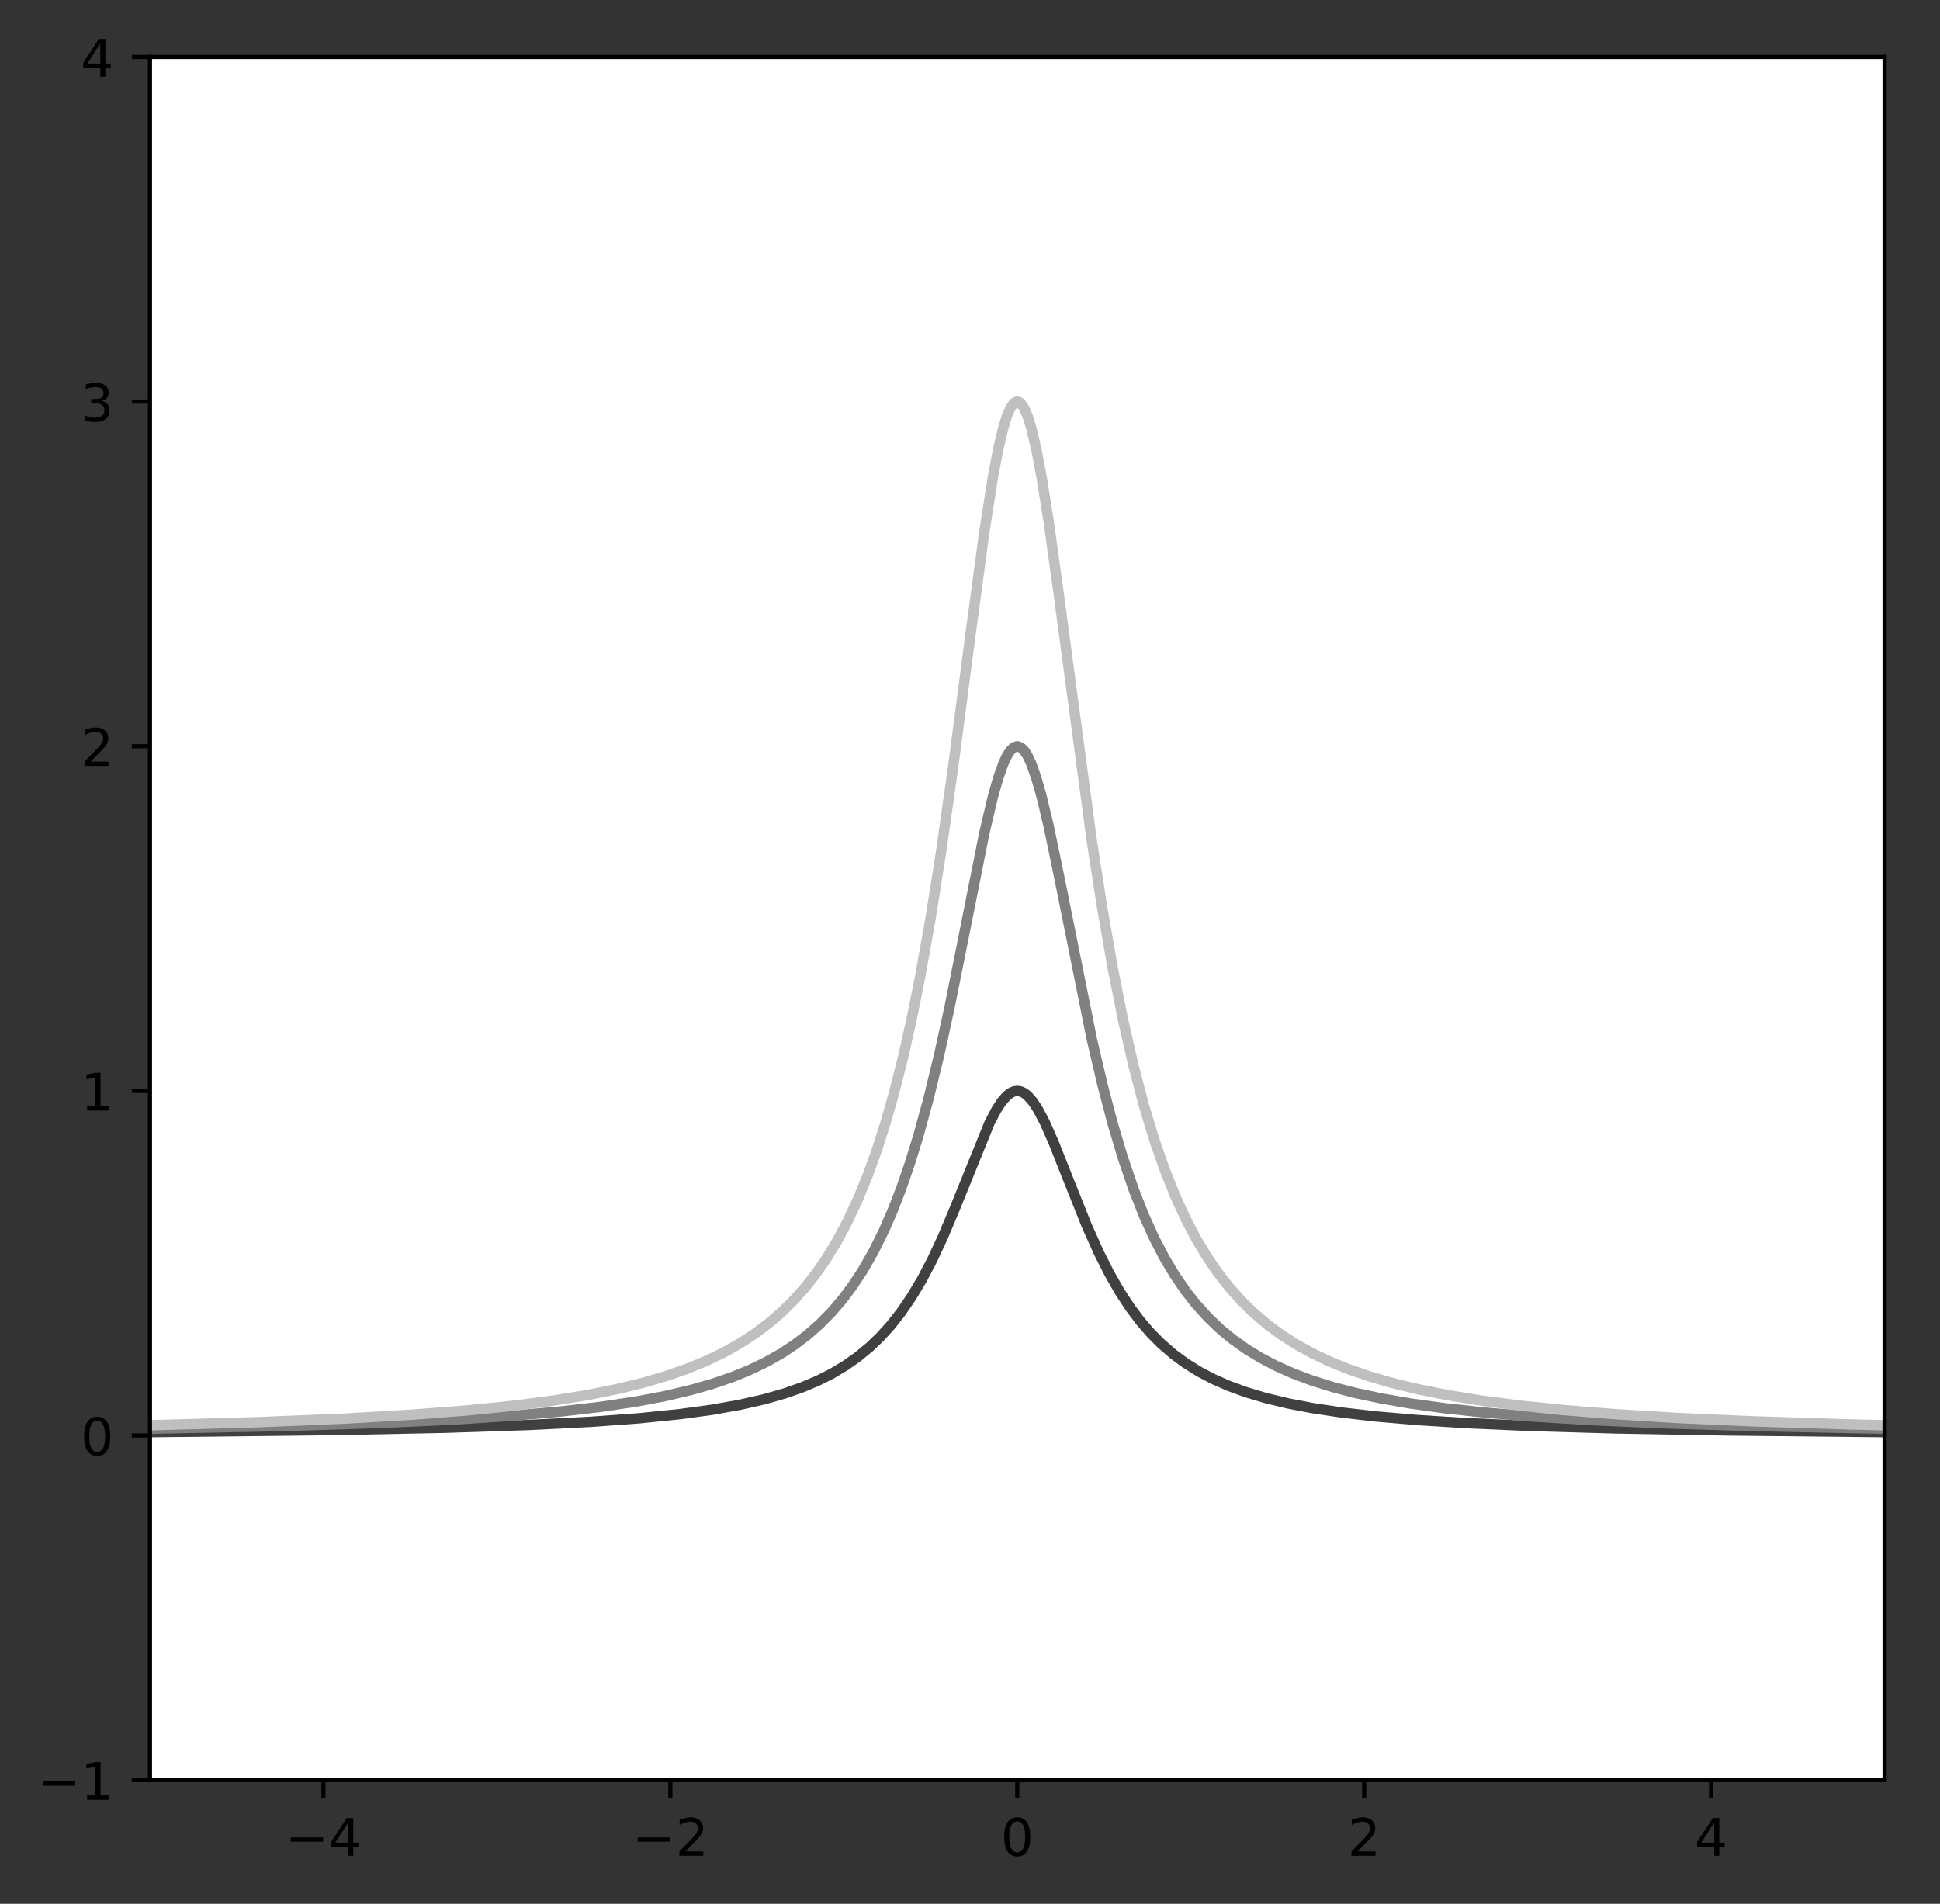<?xml version="1.0" encoding="utf-8" standalone="no"?>
<!DOCTYPE svg PUBLIC "-//W3C//DTD SVG 1.1//EN"
  "http://www.w3.org/Graphics/SVG/1.1/DTD/svg11.dtd">
<!-- Created with matplotlib (http://matplotlib.org/) -->
<svg height="367.517pt" version="1.1" viewBox="0 0 374.442 367.517" width="374.442pt" xmlns="http://www.w3.org/2000/svg" xmlns:xlink="http://www.w3.org/1999/xlink">
 <rect x="0" y="0" width="374.442" height="367.517" fill="#333333" stroke="none"/>
 <defs>
  <style type="text/css">
*{stroke-linecap:butt;stroke-linejoin:round;}
  </style>
 </defs>
 <g id="figure_1">
  <g id="patch_1">
   <path d="M 0 367.517 
L 374.442 367.517 
L 374.442 0 
L 0 0 
z
" style="fill:none;"/>
  </g>
  <g id="axes_1">
   <g id="patch_2">
    <path d="M 28.942 343.639 
L 363.742 343.639 
L 363.742 10.999 
L 28.942 10.999 
z
" style="fill:#ffffff;"/>
   </g>
   <g id="matplotlib.axis_1">
    <g id="xtick_1">
     <g id="line2d_1">
      <defs>
       <path d="M 0 0 
L 0 3.5 
" id="m0cd5f07a19" style="stroke:#000000;stroke-width:0.8;"/>
      </defs>
      <g>
       <use style="stroke:#000000;stroke-width:0.8;" x="62.422" xlink:href="#m0cd5f07a19" y="343.639"/>
      </g>
     </g>
     <g id="text_1">
      <!-- −4 -->
      <defs>
       <path d="M 10.594 35.5 
L 73.188 35.5 
L 73.188 27.203 
L 10.594 27.203 
z
" id="DejaVuSans-2212"/>
       <path d="M 37.797 64.312 
L 12.891 25.391 
L 37.797 25.391 
z
M 35.203 72.906 
L 47.609 72.906 
L 47.609 25.391 
L 58.016 25.391 
L 58.016 17.188 
L 47.609 17.188 
L 47.609 0 
L 37.797 0 
L 37.797 17.188 
L 4.891 17.188 
L 4.891 26.703 
z
" id="DejaVuSans-34"/>
      </defs>
      <g transform="translate(55.051 358.238)scale(0.1 -0.1)">
       <use xlink:href="#DejaVuSans-2212"/>
       <use x="83.789" xlink:href="#DejaVuSans-34"/>
      </g>
     </g>
    </g>
    <g id="xtick_2">
     <g id="line2d_2">
      <g>
       <use style="stroke:#000000;stroke-width:0.8;" x="129.382" xlink:href="#m0cd5f07a19" y="343.639"/>
      </g>
     </g>
     <g id="text_2">
      <!-- −2 -->
      <defs>
       <path d="M 19.188 8.297 
L 53.609 8.297 
L 53.609 0 
L 7.328 0 
L 7.328 8.297 
Q 12.938 14.109 22.625 23.891 
Q 32.328 33.688 34.812 36.531 
Q 39.547 41.844 41.422 45.531 
Q 43.312 49.219 43.312 52.781 
Q 43.312 58.594 39.234 62.25 
Q 35.156 65.922 28.609 65.922 
Q 23.969 65.922 18.812 64.312 
Q 13.672 62.703 7.812 59.422 
L 7.812 69.391 
Q 13.766 71.781 18.938 73 
Q 24.125 74.219 28.422 74.219 
Q 39.75 74.219 46.484 68.547 
Q 53.219 62.891 53.219 53.422 
Q 53.219 48.922 51.531 44.891 
Q 49.859 40.875 45.406 35.406 
Q 44.188 33.984 37.641 27.219 
Q 31.109 20.453 19.188 8.297 
z
" id="DejaVuSans-32"/>
      </defs>
      <g transform="translate(122.011 358.238)scale(0.1 -0.1)">
       <use xlink:href="#DejaVuSans-2212"/>
       <use x="83.789" xlink:href="#DejaVuSans-32"/>
      </g>
     </g>
    </g>
    <g id="xtick_3">
     <g id="line2d_3">
      <g>
       <use style="stroke:#000000;stroke-width:0.8;" x="196.342" xlink:href="#m0cd5f07a19" y="343.639"/>
      </g>
     </g>
     <g id="text_3">
      <!-- 0 -->
      <defs>
       <path d="M 31.781 66.406 
Q 24.172 66.406 20.328 58.906 
Q 16.5 51.422 16.5 36.375 
Q 16.5 21.391 20.328 13.891 
Q 24.172 6.391 31.781 6.391 
Q 39.453 6.391 43.281 13.891 
Q 47.125 21.391 47.125 36.375 
Q 47.125 51.422 43.281 58.906 
Q 39.453 66.406 31.781 66.406 
z
M 31.781 74.219 
Q 44.047 74.219 50.516 64.516 
Q 56.984 54.828 56.984 36.375 
Q 56.984 17.969 50.516 8.266 
Q 44.047 -1.422 31.781 -1.422 
Q 19.531 -1.422 13.062 8.266 
Q 6.594 17.969 6.594 36.375 
Q 6.594 54.828 13.062 64.516 
Q 19.531 74.219 31.781 74.219 
z
" id="DejaVuSans-30"/>
      </defs>
      <g transform="translate(193.161 358.238)scale(0.1 -0.1)">
       <use xlink:href="#DejaVuSans-30"/>
      </g>
     </g>
    </g>
    <g id="xtick_4">
     <g id="line2d_4">
      <g>
       <use style="stroke:#000000;stroke-width:0.8;" x="263.302" xlink:href="#m0cd5f07a19" y="343.639"/>
      </g>
     </g>
     <g id="text_4">
      <!-- 2 -->
      <g transform="translate(260.121 358.238)scale(0.1 -0.1)">
       <use xlink:href="#DejaVuSans-32"/>
      </g>
     </g>
    </g>
    <g id="xtick_5">
     <g id="line2d_5">
      <g>
       <use style="stroke:#000000;stroke-width:0.8;" x="330.262" xlink:href="#m0cd5f07a19" y="343.639"/>
      </g>
     </g>
     <g id="text_5">
      <!-- 4 -->
      <g transform="translate(327.081 358.238)scale(0.1 -0.1)">
       <use xlink:href="#DejaVuSans-34"/>
      </g>
     </g>
    </g>
   </g>
   <g id="matplotlib.axis_2">
    <g id="ytick_1">
     <g id="line2d_6">
      <defs>
       <path d="M 0 0 
L -3.5 0 
" id="m203ba0863c" style="stroke:#000000;stroke-width:0.8;"/>
      </defs>
      <g>
       <use style="stroke:#000000;stroke-width:0.8;" x="28.942" xlink:href="#m203ba0863c" y="343.639"/>
      </g>
     </g>
     <g id="text_6">
      <!-- −1 -->
      <defs>
       <path d="M 12.406 8.297 
L 28.516 8.297 
L 28.516 63.922 
L 10.984 60.406 
L 10.984 69.391 
L 28.422 72.906 
L 38.281 72.906 
L 38.281 8.297 
L 54.391 8.297 
L 54.391 0 
L 12.406 0 
z
" id="DejaVuSans-31"/>
      </defs>
      <g transform="translate(7.2 347.438)scale(0.1 -0.1)">
       <use xlink:href="#DejaVuSans-2212"/>
       <use x="83.789" xlink:href="#DejaVuSans-31"/>
      </g>
     </g>
    </g>
    <g id="ytick_2">
     <g id="line2d_7">
      <g>
       <use style="stroke:#000000;stroke-width:0.8;" x="28.942" xlink:href="#m203ba0863c" y="277.111"/>
      </g>
     </g>
     <g id="text_7">
      <!-- 0 -->
      <g transform="translate(15.58 280.91)scale(0.1 -0.1)">
       <use xlink:href="#DejaVuSans-30"/>
      </g>
     </g>
    </g>
    <g id="ytick_3">
     <g id="line2d_8">
      <g>
       <use style="stroke:#000000;stroke-width:0.8;" x="28.942" xlink:href="#m203ba0863c" y="210.583"/>
      </g>
     </g>
     <g id="text_8">
      <!-- 1 -->
      <g transform="translate(15.58 214.382)scale(0.1 -0.1)">
       <use xlink:href="#DejaVuSans-31"/>
      </g>
     </g>
    </g>
    <g id="ytick_4">
     <g id="line2d_9">
      <g>
       <use style="stroke:#000000;stroke-width:0.8;" x="28.942" xlink:href="#m203ba0863c" y="144.055"/>
      </g>
     </g>
     <g id="text_9">
      <!-- 2 -->
      <g transform="translate(15.58 147.854)scale(0.1 -0.1)">
       <use xlink:href="#DejaVuSans-32"/>
      </g>
     </g>
    </g>
    <g id="ytick_5">
     <g id="line2d_10">
      <g>
       <use style="stroke:#000000;stroke-width:0.8;" x="28.942" xlink:href="#m203ba0863c" y="77.527"/>
      </g>
     </g>
     <g id="text_10">
      <!-- 3 -->
      <defs>
       <path d="M 40.578 39.312 
Q 47.656 37.797 51.625 33 
Q 55.609 28.219 55.609 21.188 
Q 55.609 10.406 48.188 4.484 
Q 40.766 -1.422 27.094 -1.422 
Q 22.516 -1.422 17.656 -0.516 
Q 12.797 0.391 7.625 2.203 
L 7.625 11.719 
Q 11.719 9.328 16.594 8.109 
Q 21.484 6.891 26.812 6.891 
Q 36.078 6.891 40.938 10.547 
Q 45.797 14.203 45.797 21.188 
Q 45.797 27.641 41.281 31.266 
Q 36.766 34.906 28.719 34.906 
L 20.219 34.906 
L 20.219 43.016 
L 29.109 43.016 
Q 36.375 43.016 40.234 45.922 
Q 44.094 48.828 44.094 54.297 
Q 44.094 59.906 40.109 62.906 
Q 36.141 65.922 28.719 65.922 
Q 24.656 65.922 20.016 65.031 
Q 15.375 64.156 9.812 62.312 
L 9.812 71.094 
Q 15.438 72.656 20.344 73.438 
Q 25.25 74.219 29.594 74.219 
Q 40.828 74.219 47.359 69.109 
Q 53.906 64.016 53.906 55.328 
Q 53.906 49.266 50.438 45.094 
Q 46.969 40.922 40.578 39.312 
z
" id="DejaVuSans-33"/>
      </defs>
      <g transform="translate(15.58 81.326)scale(0.1 -0.1)">
       <use xlink:href="#DejaVuSans-33"/>
      </g>
     </g>
    </g>
    <g id="ytick_6">
     <g id="line2d_11">
      <g>
       <use style="stroke:#000000;stroke-width:0.8;" x="28.942" xlink:href="#m203ba0863c" y="10.999"/>
      </g>
     </g>
     <g id="text_11">
      <!-- 4 -->
      <g transform="translate(15.58 14.798)scale(0.1 -0.1)">
       <use xlink:href="#DejaVuSans-34"/>
      </g>
     </g>
    </g>
   </g>
   <g id="line2d_12">
    <path clip-path="url(#p83345c1198)" d="M 28.942 276.453 
L 63.427 276.072 
L 85.858 275.618 
L 101.929 275.084 
L 113.981 274.472 
L 123.356 273.786 
L 131.056 273.007 
L 137.417 272.143 
L 142.774 271.192 
L 147.461 270.128 
L 151.479 268.981 
L 154.827 267.807 
L 157.84 266.534 
L 160.519 265.188 
L 163.197 263.59 
L 165.541 261.942 
L 167.884 260.009 
L 169.893 258.084 
L 171.902 255.867 
L 173.911 253.314 
L 175.919 250.376 
L 177.928 247.008 
L 179.937 243.175 
L 181.946 238.868 
L 184.289 233.297 
L 190.985 216.763 
L 192.325 214.207 
L 193.329 212.671 
L 194.333 211.528 
L 195.003 211.006 
L 195.673 210.689 
L 196.342 210.583 
L 197.012 210.689 
L 197.681 211.006 
L 198.351 211.528 
L 199.355 212.671 
L 200.36 214.207 
L 201.699 216.763 
L 203.373 220.559 
L 206.051 227.33 
L 209.734 236.545 
L 212.078 241.792 
L 214.087 245.783 
L 216.095 249.303 
L 218.104 252.38 
L 220.113 255.056 
L 222.122 257.379 
L 224.131 259.397 
L 226.474 261.421 
L 228.818 263.145 
L 231.496 264.814 
L 234.175 266.219 
L 237.188 267.544 
L 240.536 268.763 
L 244.219 269.864 
L 248.571 270.914 
L 253.258 271.814 
L 258.95 272.672 
L 265.646 273.444 
L 273.681 274.134 
L 283.39 274.739 
L 295.778 275.278 
L 311.848 275.743 
L 333.61 276.136 
L 363.407 276.45 
L 363.407 276.45 
" style="fill:none;stroke:#404040;stroke-linecap:square;stroke-width:2;"/>
   </g>
   <g id="line2d_13">
    <path clip-path="url(#p83345c1198)" d="M 28.942 275.794 
L 54.387 275.286 
L 73.136 274.699 
L 87.532 274.035 
L 98.915 273.296 
L 108.29 272.47 
L 115.99 271.576 
L 122.686 270.576 
L 128.378 269.501 
L 133.4 268.321 
L 137.752 267.069 
L 141.435 265.795 
L 144.783 264.423 
L 147.796 262.971 
L 150.809 261.268 
L 153.488 259.496 
L 155.831 257.705 
L 158.175 255.645 
L 160.519 253.264 
L 162.527 250.921 
L 164.536 248.249 
L 166.545 245.191 
L 168.554 241.683 
L 170.563 237.647 
L 172.237 233.821 
L 173.911 229.516 
L 175.585 224.677 
L 177.259 219.251 
L 179.267 211.9 
L 181.276 203.6 
L 183.285 194.386 
L 185.963 181 
L 189.981 160.844 
L 191.655 153.728 
L 192.659 150.198 
L 193.664 147.376 
L 194.333 145.944 
L 195.003 144.901 
L 195.673 144.268 
L 196.342 144.055 
L 197.012 144.268 
L 197.681 144.901 
L 198.351 145.944 
L 199.021 147.376 
L 200.025 150.198 
L 201.029 153.728 
L 202.369 159.321 
L 204.377 168.971 
L 210.739 200.625 
L 212.747 209.239 
L 214.756 216.905 
L 216.765 223.641 
L 218.774 229.516 
L 220.783 234.623 
L 222.791 239.056 
L 224.8 242.907 
L 226.809 246.257 
L 228.818 249.179 
L 230.827 251.736 
L 233.17 254.328 
L 235.514 256.564 
L 237.857 258.503 
L 240.536 260.416 
L 243.214 262.06 
L 246.227 263.645 
L 249.575 265.138 
L 253.258 266.518 
L 257.276 267.774 
L 261.628 268.903 
L 266.65 269.973 
L 272.342 270.955 
L 279.038 271.874 
L 286.738 272.7 
L 296.113 273.468 
L 307.161 274.143 
L 320.888 274.75 
L 338.297 275.286 
L 361.064 275.751 
L 363.407 275.789 
L 363.407 275.789 
" style="fill:none;stroke:#808080;stroke-linecap:square;stroke-width:2;"/>
   </g>
   <g id="line2d_14">
    <path clip-path="url(#p83345c1198)" d="M 28.942 275.135 
L 50.035 274.532 
L 66.44 273.851 
L 79.497 273.097 
L 90.211 272.266 
L 99.25 271.35 
L 106.951 270.349 
L 113.647 269.255 
L 119.338 268.105 
L 124.36 266.871 
L 128.713 265.589 
L 132.73 264.185 
L 136.413 262.666 
L 139.761 261.047 
L 142.774 259.355 
L 145.787 257.39 
L 148.466 255.369 
L 150.809 253.347 
L 153.153 251.044 
L 155.497 248.409 
L 157.505 245.84 
L 159.514 242.936 
L 161.523 239.641 
L 163.532 235.888 
L 165.541 231.602 
L 167.549 226.691 
L 169.223 222.044 
L 170.897 216.821 
L 172.571 210.945 
L 174.245 204.334 
L 175.919 196.905 
L 177.593 188.58 
L 179.602 177.319 
L 181.611 164.632 
L 183.955 148.148 
L 187.303 122.587 
L 189.981 102.711 
L 191.655 92.037 
L 192.659 86.741 
L 193.664 82.509 
L 194.333 80.36 
L 195.003 78.796 
L 195.673 77.846 
L 196.007 77.607 
L 196.342 77.527 
L 196.677 77.607 
L 197.012 77.846 
L 197.681 78.796 
L 198.351 80.36 
L 199.021 82.509 
L 200.025 86.741 
L 201.029 92.037 
L 202.369 100.426 
L 204.377 114.901 
L 210.739 162.381 
L 212.747 175.303 
L 214.756 186.802 
L 216.765 196.905 
L 218.774 205.719 
L 220.783 213.379 
L 222.791 220.029 
L 224.8 225.804 
L 226.809 230.83 
L 228.818 235.213 
L 230.827 239.049 
L 232.835 242.415 
L 234.844 245.381 
L 237.188 248.409 
L 239.531 251.044 
L 241.875 253.347 
L 244.553 255.638 
L 247.232 257.624 
L 250.245 259.555 
L 253.258 261.221 
L 256.606 262.814 
L 260.289 264.311 
L 264.307 265.696 
L 268.659 266.961 
L 273.681 268.179 
L 279.373 269.315 
L 285.734 270.349 
L 293.099 271.311 
L 301.469 272.176 
L 311.513 272.982 
L 323.566 273.715 
L 338.297 274.374 
L 356.377 274.951 
L 363.407 275.127 
L 363.407 275.127 
" style="fill:none;stroke:#bfbfbf;stroke-linecap:square;stroke-width:2;"/>
   </g>
   <g id="patch_3">
    <path d="M 28.942 343.639 
L 28.942 10.999 
" style="fill:none;stroke:#000000;stroke-linecap:square;stroke-linejoin:miter;stroke-width:0.8;"/>
   </g>
   <g id="patch_4">
    <path d="M 363.742 343.639 
L 363.742 10.999 
" style="fill:none;stroke:#000000;stroke-linecap:square;stroke-linejoin:miter;stroke-width:0.8;"/>
   </g>
   <g id="patch_5">
    <path d="M 28.942 343.639 
L 363.742 343.639 
" style="fill:none;stroke:#000000;stroke-linecap:square;stroke-linejoin:miter;stroke-width:0.8;"/>
   </g>
   <g id="patch_6">
    <path d="M 28.942 10.999 
L 363.742 10.999 
" style="fill:none;stroke:#000000;stroke-linecap:square;stroke-linejoin:miter;stroke-width:0.8;"/>
   </g>
  </g>
 </g>
 <defs>
  <clipPath id="p83345c1198">
   <rect height="332.64" width="334.8" x="28.942" y="10.999"/>
  </clipPath>
 </defs>
</svg>
